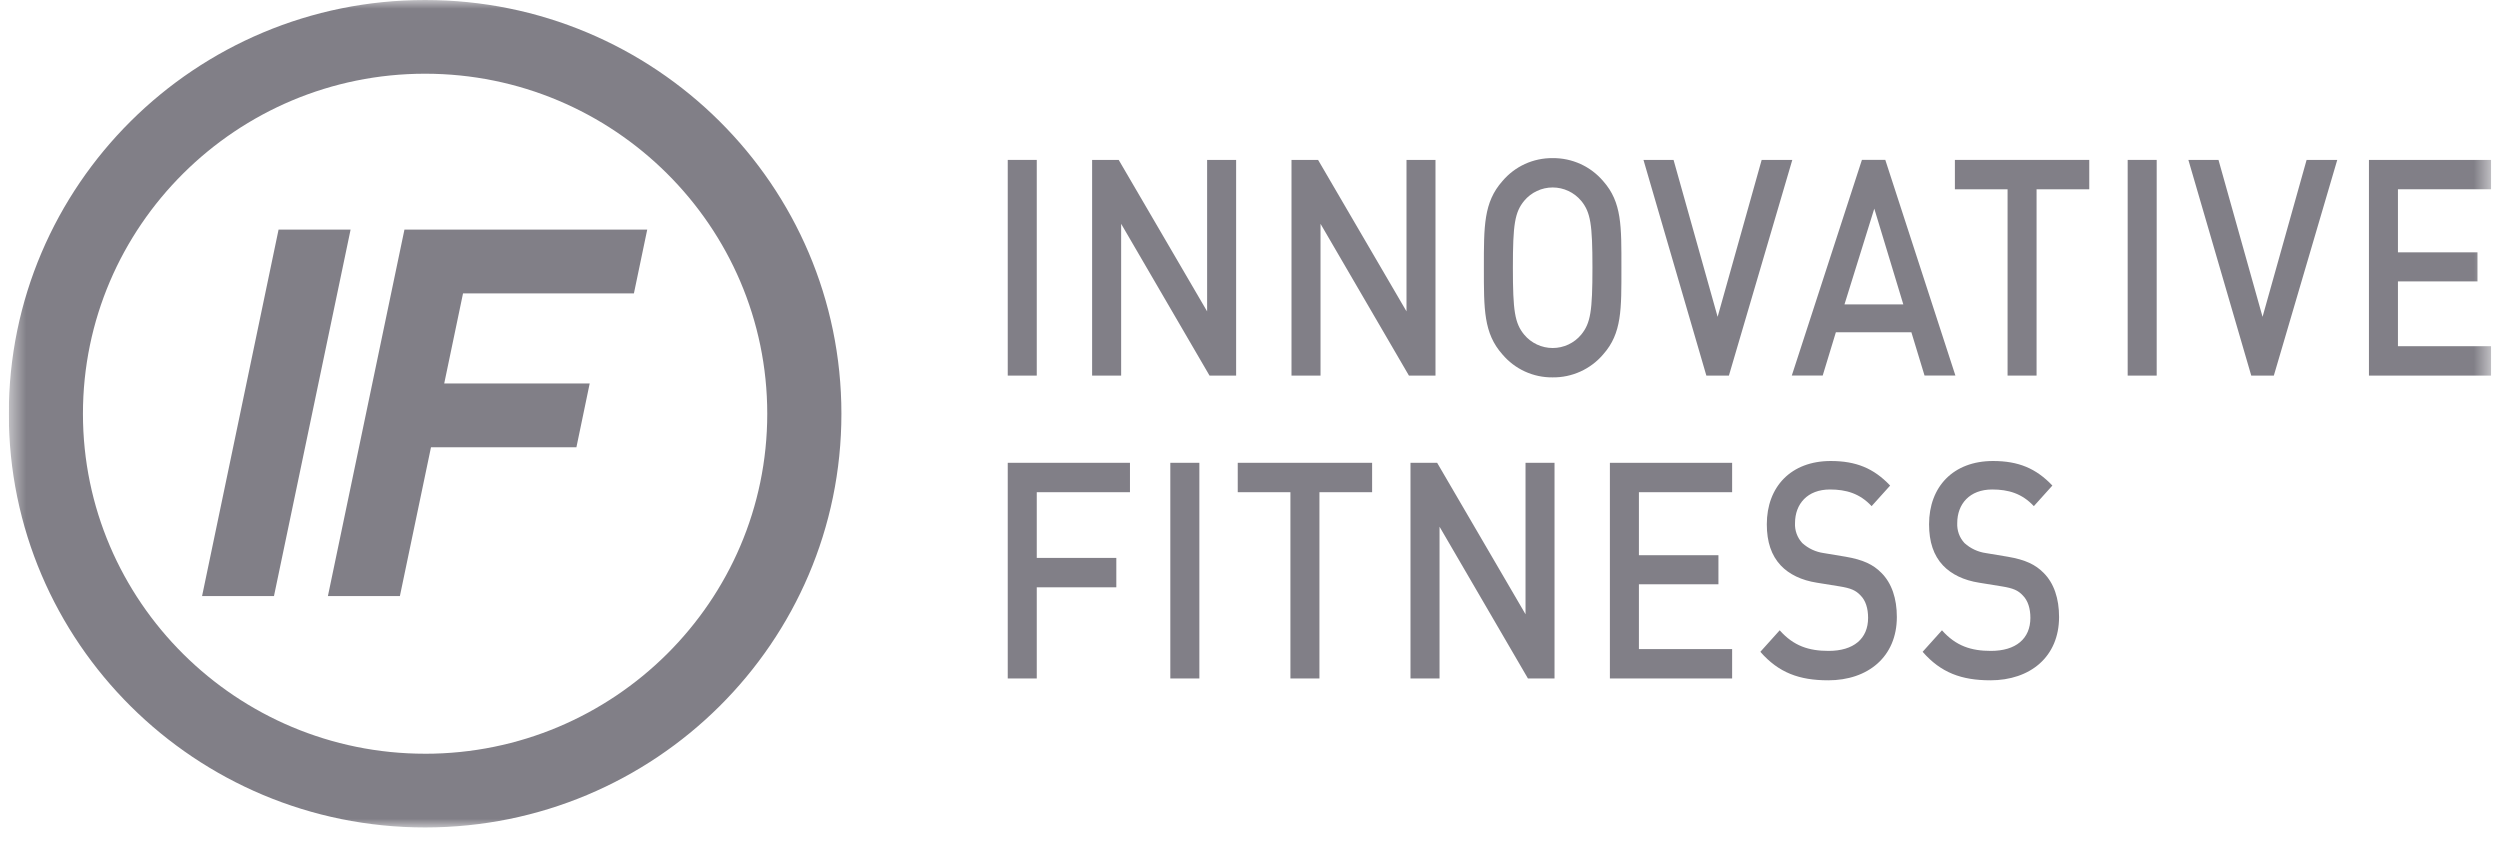 <svg width="142" height="48" viewBox="0 0 142 48" fill="none" xmlns="http://www.w3.org/2000/svg">
<g clip-path="url(#clip0_1292_15579)">
<mask id="mask0_1292_15579" style="mask-type:luminance" maskUnits="userSpaceOnUse" x="0" y="0" width="142" height="47">
<path d="M141.5 0H0.5V47H141.5V0Z" fill="white"/>
</mask>
<g mask="url(#mask0_1292_15579)">
<path d="M24.145 0C11.088 0 0.5 10.522 0.5 23.502C0.5 36.481 11.088 47 24.145 47C37.203 47 47.792 36.48 47.792 23.502C47.792 10.524 37.208 0 24.145 0ZM24.145 42.812C13.428 42.812 4.711 34.15 4.711 23.502C4.711 12.853 13.428 4.187 24.145 4.187C34.861 4.187 43.58 12.851 43.58 23.502C43.58 34.154 34.861 42.813 24.145 42.813V42.812Z" fill="#817F87"/>
<path d="M11.478 33.855H15.562L19.914 13.04H15.823L11.478 33.855Z" fill="#817F87"/>
<path d="M26.3 16.665L25.232 21.779H33.495L32.74 25.406H24.48L22.714 33.856H18.625L22.973 13.04H36.763L36.006 16.665H26.3Z" fill="#817F87"/>
<path d="M58.888 9.083H57.24V21.334H58.888V9.083Z" fill="#817F87"/>
<path d="M68.701 21.333L63.681 12.713V21.333H62.032V9.083H63.542L68.564 17.686V9.083H70.212V21.333H68.701Z" fill="#817F87"/>
<path d="M80.027 21.333L75.006 12.713V21.333H73.357V9.083H74.866L79.889 17.686V9.083H81.536V21.333H80.027Z" fill="#817F87"/>
<path d="M91.06 20.13C90.708 20.544 90.267 20.877 89.771 21.102C89.275 21.328 88.735 21.442 88.19 21.435C87.648 21.442 87.11 21.328 86.617 21.102C86.124 20.877 85.687 20.544 85.337 20.13C84.268 18.926 84.284 17.565 84.284 15.207C84.284 12.849 84.269 11.492 85.337 10.287C85.687 9.872 86.124 9.54 86.617 9.314C87.11 9.089 87.648 8.975 88.19 8.981C88.736 8.975 89.275 9.089 89.771 9.314C90.267 9.54 90.707 9.872 91.06 10.287C92.13 11.492 92.096 12.851 92.096 15.207C92.096 17.563 92.13 18.927 91.06 20.13ZM89.81 11.405C89.612 11.168 89.365 10.978 89.085 10.847C88.806 10.716 88.5 10.648 88.192 10.648C87.884 10.648 87.578 10.715 87.299 10.847C87.019 10.977 86.772 11.168 86.574 11.405C86.038 12.059 85.932 12.748 85.932 15.206C85.932 17.664 86.038 18.356 86.574 19.009C86.772 19.247 87.019 19.437 87.299 19.568C87.578 19.699 87.884 19.767 88.193 19.767C88.502 19.767 88.806 19.699 89.087 19.568C89.366 19.437 89.614 19.247 89.811 19.009C90.346 18.356 90.451 17.667 90.451 15.206C90.451 12.745 90.346 12.059 89.811 11.405H89.81Z" fill="#817F87"/>
<path d="M98.202 21.333H96.921L93.349 9.083H95.058L97.561 17.996L100.063 9.083H101.803L98.202 21.333Z" fill="#817F87"/>
<path d="M109.314 21.332L108.567 18.874H104.277L103.529 21.332H101.774L105.757 9.082H107.085L111.067 21.331H109.313L109.314 21.332ZM106.459 11.852L104.767 17.289H108.108L106.46 11.852H106.459Z" fill="#817F87"/>
<path d="M115.677 10.752V21.333H114.03V10.752H111.038V9.083H118.67V10.752H115.677Z" fill="#817F87"/>
<path d="M122.5 9.083H120.852V21.334H122.5V9.083Z" fill="#817F87"/>
<path d="M129.154 21.333H127.871L124.3 9.083H126.01L128.513 17.996L131.015 9.083H132.756L129.154 21.333Z" fill="#817F87"/>
<path d="M134.556 21.333V9.083H141.5V10.752H136.203V14.331H140.721V15.982H136.203V19.663H141.5V21.333H134.556Z" fill="#817F87"/>
<path d="M58.888 27.957V31.689H63.407V33.359H58.888V38.537H57.24V26.287H64.182V27.957H58.888Z" fill="#817F87"/>
<path d="M68.124 26.287H66.474V38.537H68.124V26.287Z" fill="#817F87"/>
<path d="M74.944 27.957V38.537H73.296V27.957H70.304V26.287H77.936V27.957H74.944Z" fill="#817F87"/>
<path d="M86.787 38.537L81.766 29.917V38.537H80.116V26.288H81.63L86.65 34.89V26.288H88.297V38.537H86.787Z" fill="#817F87"/>
<path d="M91.442 38.537V26.288H98.385V27.957H93.09V31.536H97.607V33.187H93.09V36.868H98.385V38.537H91.442Z" fill="#817F87"/>
<path d="M103.835 38.641C102.199 38.641 101.026 38.21 99.988 37.023L101.087 35.801C101.88 36.696 102.749 36.971 103.865 36.971C105.284 36.971 106.108 36.281 106.108 35.094C106.108 34.561 105.972 34.114 105.682 33.823C105.407 33.529 105.13 33.411 104.492 33.306L103.209 33.099C102.322 32.962 101.621 32.619 101.15 32.12C100.614 31.552 100.355 30.78 100.355 29.781C100.355 27.647 101.728 26.185 103.988 26.185C105.421 26.185 106.43 26.598 107.36 27.58L106.307 28.749C105.636 28.026 104.857 27.803 103.94 27.803C102.659 27.803 101.957 28.627 101.957 29.713C101.946 29.92 101.978 30.127 102.049 30.321C102.12 30.516 102.229 30.694 102.37 30.846C102.71 31.154 103.135 31.352 103.59 31.415L104.828 31.621C105.835 31.794 106.399 32.069 106.856 32.532C107.452 33.12 107.741 33.997 107.741 35.045C107.741 37.3 106.108 38.642 103.836 38.642" fill="#817F87"/>
<path d="M113.051 38.641C111.418 38.641 110.242 38.21 109.205 37.023L110.304 35.801C111.098 36.696 111.967 36.971 113.082 36.971C114.5 36.971 115.326 36.281 115.326 35.094C115.326 34.561 115.187 34.114 114.897 33.823C114.625 33.529 114.347 33.411 113.705 33.306L112.424 33.099C111.541 32.962 110.839 32.619 110.365 32.12C109.828 31.552 109.571 30.78 109.571 29.781C109.571 27.647 110.943 26.185 113.203 26.185C114.638 26.185 115.645 26.598 116.575 27.58L115.522 28.749C114.85 28.026 114.071 27.803 113.155 27.803C111.873 27.803 111.171 28.627 111.171 29.713C111.161 29.92 111.192 30.127 111.262 30.322C111.333 30.517 111.443 30.695 111.584 30.847C111.925 31.155 112.35 31.353 112.805 31.416L114.041 31.622C115.049 31.795 115.612 32.07 116.071 32.533C116.666 33.121 116.955 33.998 116.955 35.045C116.955 37.301 115.323 38.642 113.048 38.642" fill="#817F87"/>
</g>
</g>
<defs>
<clipPath id="clip0_1292_15579">
<rect width="141" height="47.096" fill="white" transform="translate(0.5)"/>
</clipPath>
</defs>
</svg>
